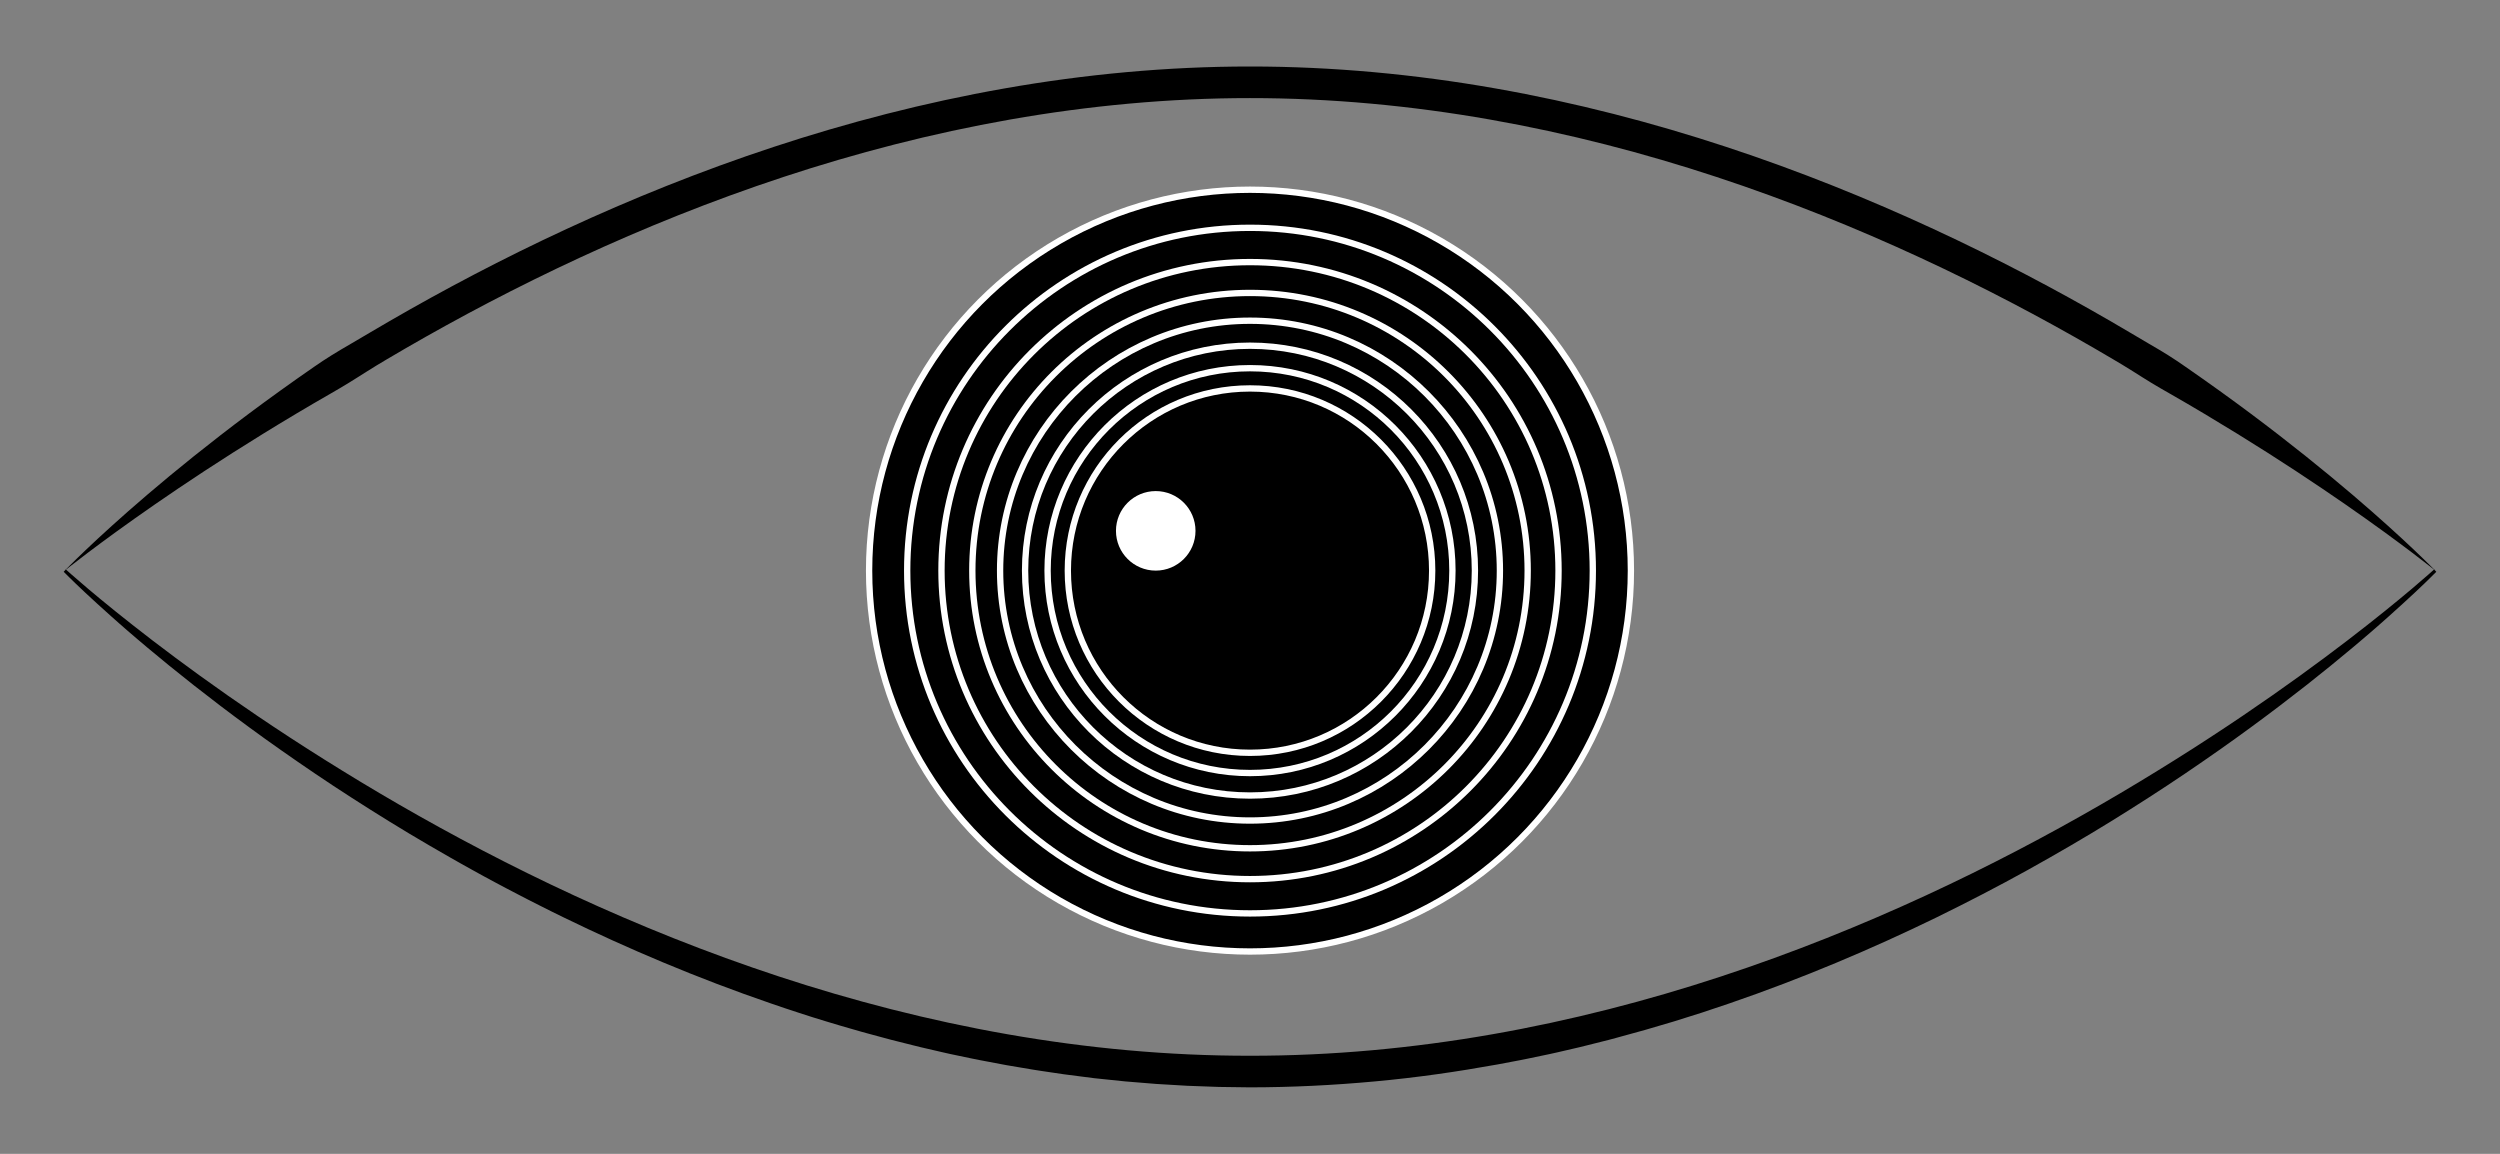 <?xml version="1.0" encoding="utf-8"?>
<!DOCTYPE svg PUBLIC "-//W3C//DTD SVG 1.1//EN" "http://www.w3.org/Graphics/SVG/1.1/DTD/svg11.dtd">
<svg version="1.1" id="Layer_1" xmlns="http://www.w3.org/2000/svg" xmlns:xlink="http://www.w3.org/1999/xlink" x="0px" y="0px"
	 viewBox="0 0 2699.911 1246.131" enable-background="new 0 0 2699.911 1246.131" xml:space="preserve">
<rect x="0" y="0" width="2699.911" height="1246.131" fill="#808080" stroke="none"/>
<g>
	<g>
		<path d="M2631.11,617.501c0,0-1.946,1.994-5.761,5.759c-3.828,3.76-9.502,9.349-17.101,16.42
			c-7.583,7.089-17.013,15.751-28.246,25.781c-2.803,2.515-5.724,5.106-8.761,7.775
			c-3.031,2.677-6.163,5.45-9.441,8.258c-3.265,2.824-6.642,5.726-10.14,8.689
			c-3.489,2.975-7.085,6.031-10.805,9.139c-29.693,24.952-66.562,54.336-110.207,86.313
			c-21.8,16.021-45.385,32.547-70.526,49.598c-25.158,17.024-52.032,34.319-80.411,51.866
			c-28.402,17.51-58.449,35.028-89.936,52.519c-31.507,17.456-64.592,34.617-99.028,51.471
			c-68.94,33.536-143.603,65.29-223.011,92.543c-39.663,13.736-80.56,26.148-122.386,37.267
			c-2.612,0.705-5.225,1.409-7.841,2.115c-2.628,0.661-5.258,1.322-7.89,1.984
			c-5.264,1.323-10.537,2.648-15.816,3.975c-2.642,0.654-5.277,1.346-7.931,1.972
			c-2.656,0.617-5.314,1.234-7.973,1.852c-5.32,1.235-10.646,2.472-15.98,3.71
			c-5.328,1.263-10.704,2.35-16.078,3.474c-5.375,1.122-10.757,2.245-16.144,3.37
			c-5.378,1.17-10.809,2.125-16.227,3.167c-5.422,1.024-10.85,2.05-16.284,3.077
			c-43.53,7.878-87.756,14.257-132.426,18.314c-44.658,4.131-89.711,6.358-134.804,6.407
			c-11.152-0.15-22.304-0.3-33.453-0.451c-11.374-0.413-22.745-0.827-34.111-1.24
			c-11.232-0.665-22.458-1.33-33.676-1.994c-11.196-0.913-22.384-1.826-33.562-2.738
			c-11.15-1.16-22.299-2.236-33.414-3.469c-11.089-1.435-22.177-2.774-33.222-4.289
			c-5.513-0.818-11.021-1.634-16.526-2.451l-8.252-1.225c-2.75-0.404-5.499-0.807-8.233-1.29
			c-5.475-0.924-10.945-1.847-16.411-2.77l-8.193-1.384l-4.093-0.694l-4.076-0.769
			c-5.433-1.026-10.861-2.052-16.283-3.076c-5.418-1.042-10.849-1.996-16.227-3.166
			c-5.388-1.124-10.769-2.247-16.144-3.369c-5.375-1.118-10.749-2.214-16.072-3.5
			c-5.333-1.238-10.66-2.474-15.979-3.709c-2.659-0.618-5.317-1.235-7.973-1.852
			c-2.654-0.625-5.288-1.317-7.931-1.971c-5.279-1.326-10.551-2.651-15.816-3.974
			c-2.632-0.661-5.262-1.323-7.89-1.983c-2.615-0.705-5.229-1.41-7.841-2.115
			c-5.222-1.41-10.436-2.818-15.642-4.224c-2.601-0.708-5.2-1.415-7.797-2.122
			c-2.586-0.746-5.169-1.491-7.75-2.236c-10.316-3.008-20.64-5.859-30.814-9.063
			c-10.198-3.126-20.37-6.208-30.4-9.585c-10.053-3.306-20.081-6.55-29.974-10.049
			c-79.406-27.249-154.063-59.011-222.998-92.55c-8.638-4.153-17.133-8.445-25.572-12.69
			c-8.463-4.199-16.775-8.54-25.039-12.815c-8.284-4.235-16.413-8.615-24.498-12.914
			c-8.111-4.249-16.024-8.713-23.916-13.048c-7.904-4.312-15.642-8.767-23.345-13.116
			c-7.717-4.323-15.265-8.785-22.78-13.132c-14.998-8.753-29.629-17.477-43.811-26.264
			c-14.199-8.757-28.005-17.478-41.414-26.125c-13.411-8.643-26.434-17.199-38.999-25.732
			c-12.58-8.509-24.755-16.913-36.517-25.181c-11.77-8.256-23.119-16.389-34.013-24.406
			c-43.651-31.967-80.522-61.346-110.22-86.29c-3.721-3.106-7.318-6.162-10.807-9.136
			c-3.499-2.962-6.877-5.863-10.143-8.686c-3.275-2.811-6.41-5.58-9.441-8.257
			c-3.038-2.668-5.96-5.259-8.763-7.772c-11.235-10.026-20.668-18.685-28.253-25.771
			c-7.601-7.068-13.275-12.656-17.105-16.414c-3.819-3.763-5.766-5.76-5.766-5.76l2.311-2.512
			c0,0,2.014,1.847,6.021,5.375c4.002,3.526,9.978,8.721,17.87,15.388c15.785,13.332,39.233,32.56,69.868,56.02
			c30.634,23.454,68.457,51.144,112.966,81.265c22.254,15.059,46.179,30.722,71.706,46.748
			c25.529,16.021,52.614,32.483,81.253,49.013c57.261,33.076,120.654,66.609,189.44,98.38
			c68.773,31.763,142.959,61.757,221.464,87.554c78.482,25.799,161.306,47.369,246.745,62.314
			c85.409,14.972,173.435,23.246,261.511,23.149c88.076,0.083,176.102-8.18,261.51-23.155
			c85.438-14.945,168.262-36.514,246.744-62.312c78.505-25.796,152.691-55.79,221.464-87.553
			c68.787-31.77,132.179-65.303,189.44-98.379c28.638-16.532,55.726-32.989,81.252-49.016
			c25.528-16.026,49.453-31.689,71.707-46.747c44.51-30.12,82.332-57.809,112.967-81.263
			c30.635-23.459,54.084-42.687,69.869-56.019c7.892-6.667,13.869-11.862,17.871-15.388
			c4.006-3.53,6.024-5.377,6.024-5.377L2631.11,617.501z"/>
		<path d="M69.957,616.243c0,0,1.918-1.989,5.71-5.774c3.795-3.78,9.447-9.376,16.972-16.517
			c7.512-7.156,16.868-15.891,28.044-25.974c11.157-10.107,24.15-21.541,38.899-34.134
			c29.493-25.189,66.11-54.896,109.464-87.316c21.687-16.193,45.085-33.019,70.079-50.33
			c6.263-4.304,12.642-8.616,19.281-12.688c6.637-4.076,13.397-8.133,20.316-12.103
			c13.802-7.999,27.764-16.444,42.209-24.759c57.695-33.388,121.585-67.253,190.96-99.364
			c69.362-32.103,144.227-62.447,223.532-88.578c79.281-26.132,163.025-48.021,249.515-63.222
			c86.459-15.229,175.668-23.694,265.017-23.668c89.35-0.026,178.559,8.439,265.017,23.668
			c86.49,15.201,170.234,37.09,249.515,63.222c79.304,26.131,154.17,56.474,223.532,88.578
			c69.375,32.111,133.265,65.976,190.96,99.364c14.448,8.31,28.41,16.756,42.186,24.797
			c6.915,3.977,13.692,8.006,20.3,12.128c6.63,4.087,12.946,8.498,19.204,12.809
			c24.988,17.317,48.385,34.138,70.06,50.345c43.353,32.412,79.976,62.104,109.488,87.262
			c14.761,12.575,27.76,23.999,38.932,34.086c11.188,10.067,20.555,18.787,28.081,25.927
			c7.536,7.128,13.2,12.709,17.003,16.48c3.801,3.774,5.722,5.76,5.722,5.76s-2.136-1.752-6.342-5.061
			c-4.201-3.314-10.483-8.167-18.721-14.428c-8.247-6.248-18.479-13.869-30.599-22.688
			c-12.136-8.798-26.154-18.804-42.001-29.78c-31.701-21.938-70.659-47.85-116.264-75.946
			c-22.804-14.043-47.227-28.692-73.27-43.58c-3.253-1.863-6.527-3.739-9.821-5.626
			c-3.272-1.921-6.557-3.866-9.847-5.847c-3.29-1.98-6.554-4.047-9.844-6.117c-3.269-2.104-6.579-4.185-9.917-6.265
			c-6.677-4.157-13.442-8.348-20.398-12.39c-6.941-4.066-13.911-8.258-21.052-12.325
			c-56.897-32.927-119.88-66.308-188.2-97.93c-68.306-31.615-141.966-61.464-219.874-87.134
			c-77.886-25.673-160.041-47.136-244.739-62.023c-84.67-14.914-171.883-23.178-259.111-23.153
			c-87.228-0.026-174.441,8.239-259.111,23.153c-84.698,14.886-166.854,36.35-244.739,62.023
			c-77.908,25.671-151.568,55.519-219.874,87.134c-68.319,31.622-131.303,65.003-188.199,97.93
			c-7.141,4.067-14.112,8.258-21.052,12.325c-6.954,4.044-13.699,8.269-20.374,12.428
			c-3.338,2.079-6.649,4.159-9.917,6.264c-3.289,2.071-6.553,4.139-9.828,6.143
			c-6.57,3.977-13.06,7.907-19.591,11.595c-26.036,14.894-50.46,29.538-73.251,43.595
			c-45.605,28.087-84.568,53.986-116.288,75.892c-15.859,10.958-29.882,20.954-42.033,29.732
			c-12.132,8.803-22.375,16.409-30.636,22.641c-8.248,6.247-14.543,11.086-18.751,14.391
			C72.099,614.497,69.957,616.243,69.957,616.243z"/>
	</g>
	<g>
		<circle stroke="#FFFFFF" stroke-width="6.827" stroke-miterlimit="10" cx="1349.957" cy="616.243" r="411.358"/>
		<circle stroke="#FFFFFF" stroke-width="6.827" stroke-miterlimit="10" cx="1349.957" cy="616.243" r="370.222"/>
		<circle stroke="#FFFFFF" stroke-width="6.827" stroke-miterlimit="10" cx="1349.957" cy="616.243" r="333.2"/>
		<circle stroke="#FFFFFF" stroke-width="6.827" stroke-miterlimit="10" cx="1349.957" cy="616.243" r="299.88"/>
		<circle stroke="#FFFFFF" stroke-width="6.827" stroke-miterlimit="10" cx="1349.957" cy="616.243" r="269.892"/>
		<circle stroke="#FFFFFF" stroke-width="6.827" stroke-miterlimit="10" cx="1349.957" cy="616.243" r="242.903"/>
		<circle stroke="#FFFFFF" stroke-width="6.827" stroke-miterlimit="10" cx="1349.957" cy="616.243" r="218.612"/>
		<circle stroke="#FFFFFF" stroke-width="6.827" stroke-miterlimit="10" cx="1349.957" cy="616.243" r="196.751"/>
		<circle fill="#FFFFFF" cx="1248.151" cy="573.295" r="42.948"/>
	</g>
</g>
</svg>
